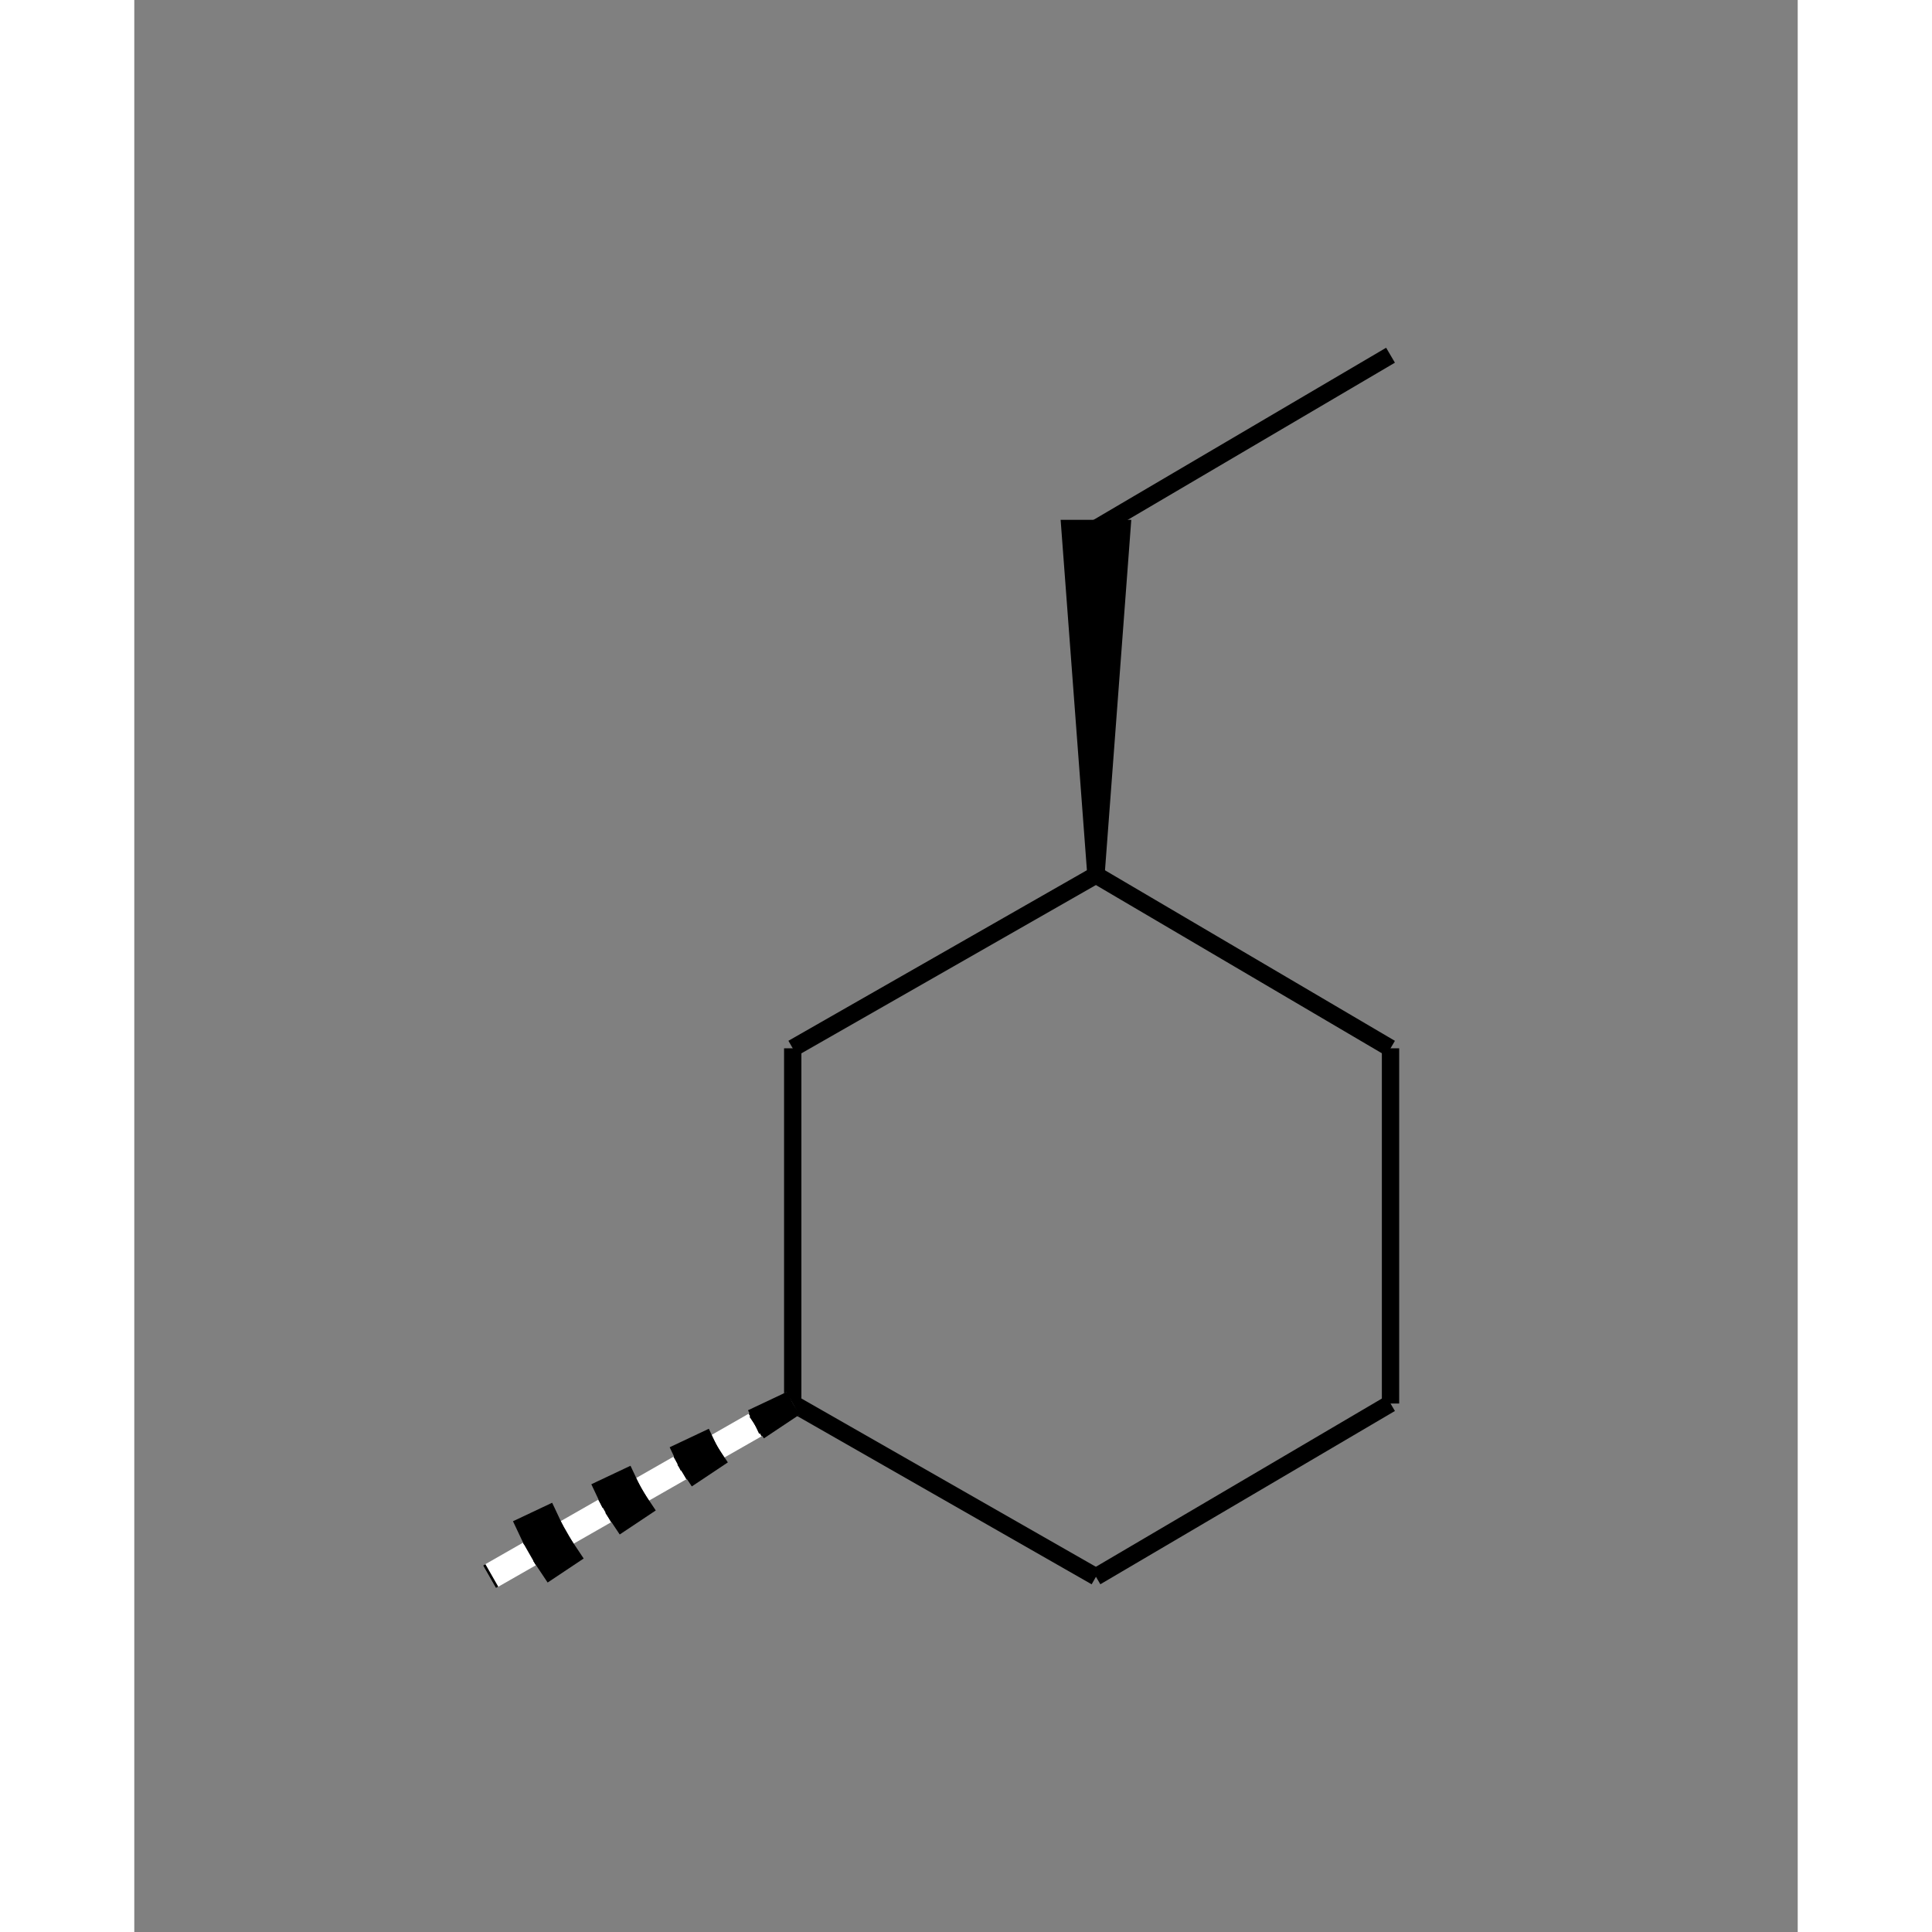 <?xml version="1.0" standalone="yes"?><!DOCTYPE svg PUBLIC "-//W3C//DTD SVG 1.1//EN" "http://www.w3.org/Graphics/SVG/1.1/DTD/svg11.dtd"><svg width="4cm" height="4cm" viewBox="0 0 192 223" xmlns="http://www.w3.org/2000/svg" version="1.2" baseProfile="tiny"><rect x="0" y="0" width="192" height="223" fill="#808080" stroke="none"/><title>Image of 1-methyl-trans-3-ethylcyclohexane</title>
<line x1="111" y1="101" x2="76" y2="121" stroke-width="2" stroke="black"/>
<line x1="111" y1="101" x2="145" y2="121" stroke-width="2" stroke="black"/>
<polygon points="111 101,108 61,114 61" stroke-width="2" stroke="black" />
<line x1="76" y1="162" x2="76" y2="121" stroke-width="2" stroke="black"/>
<line x1="76" y1="162" x2="111" y2="182" stroke-width="2" stroke="black"/>
<line x1="76" y1="162" x2="41" y2="182" stroke-width="3" stroke="white"/>
<line x1="76" y1="162" x2="41" y2="182" stroke-width="3" stroke="black" stroke-dasharray="5,5"/>
<line x1="76" y1="162" x2="43" y2="184" stroke-width="3" stroke="black" stroke-dasharray="5,5"/>
<line x1="76" y1="162" x2="40" y2="179" stroke-width="3" stroke="black" stroke-dasharray="5,5"/>
<line x1="145" y1="121" x2="145" y2="162" stroke-width="2" stroke="black"/>
<line x1="111" y1="182" x2="145" y2="162" stroke-width="2" stroke="black"/>
<line x1="111" y1="61" x2="145" y2="41" stroke-width="2" stroke="black"/>
</svg>